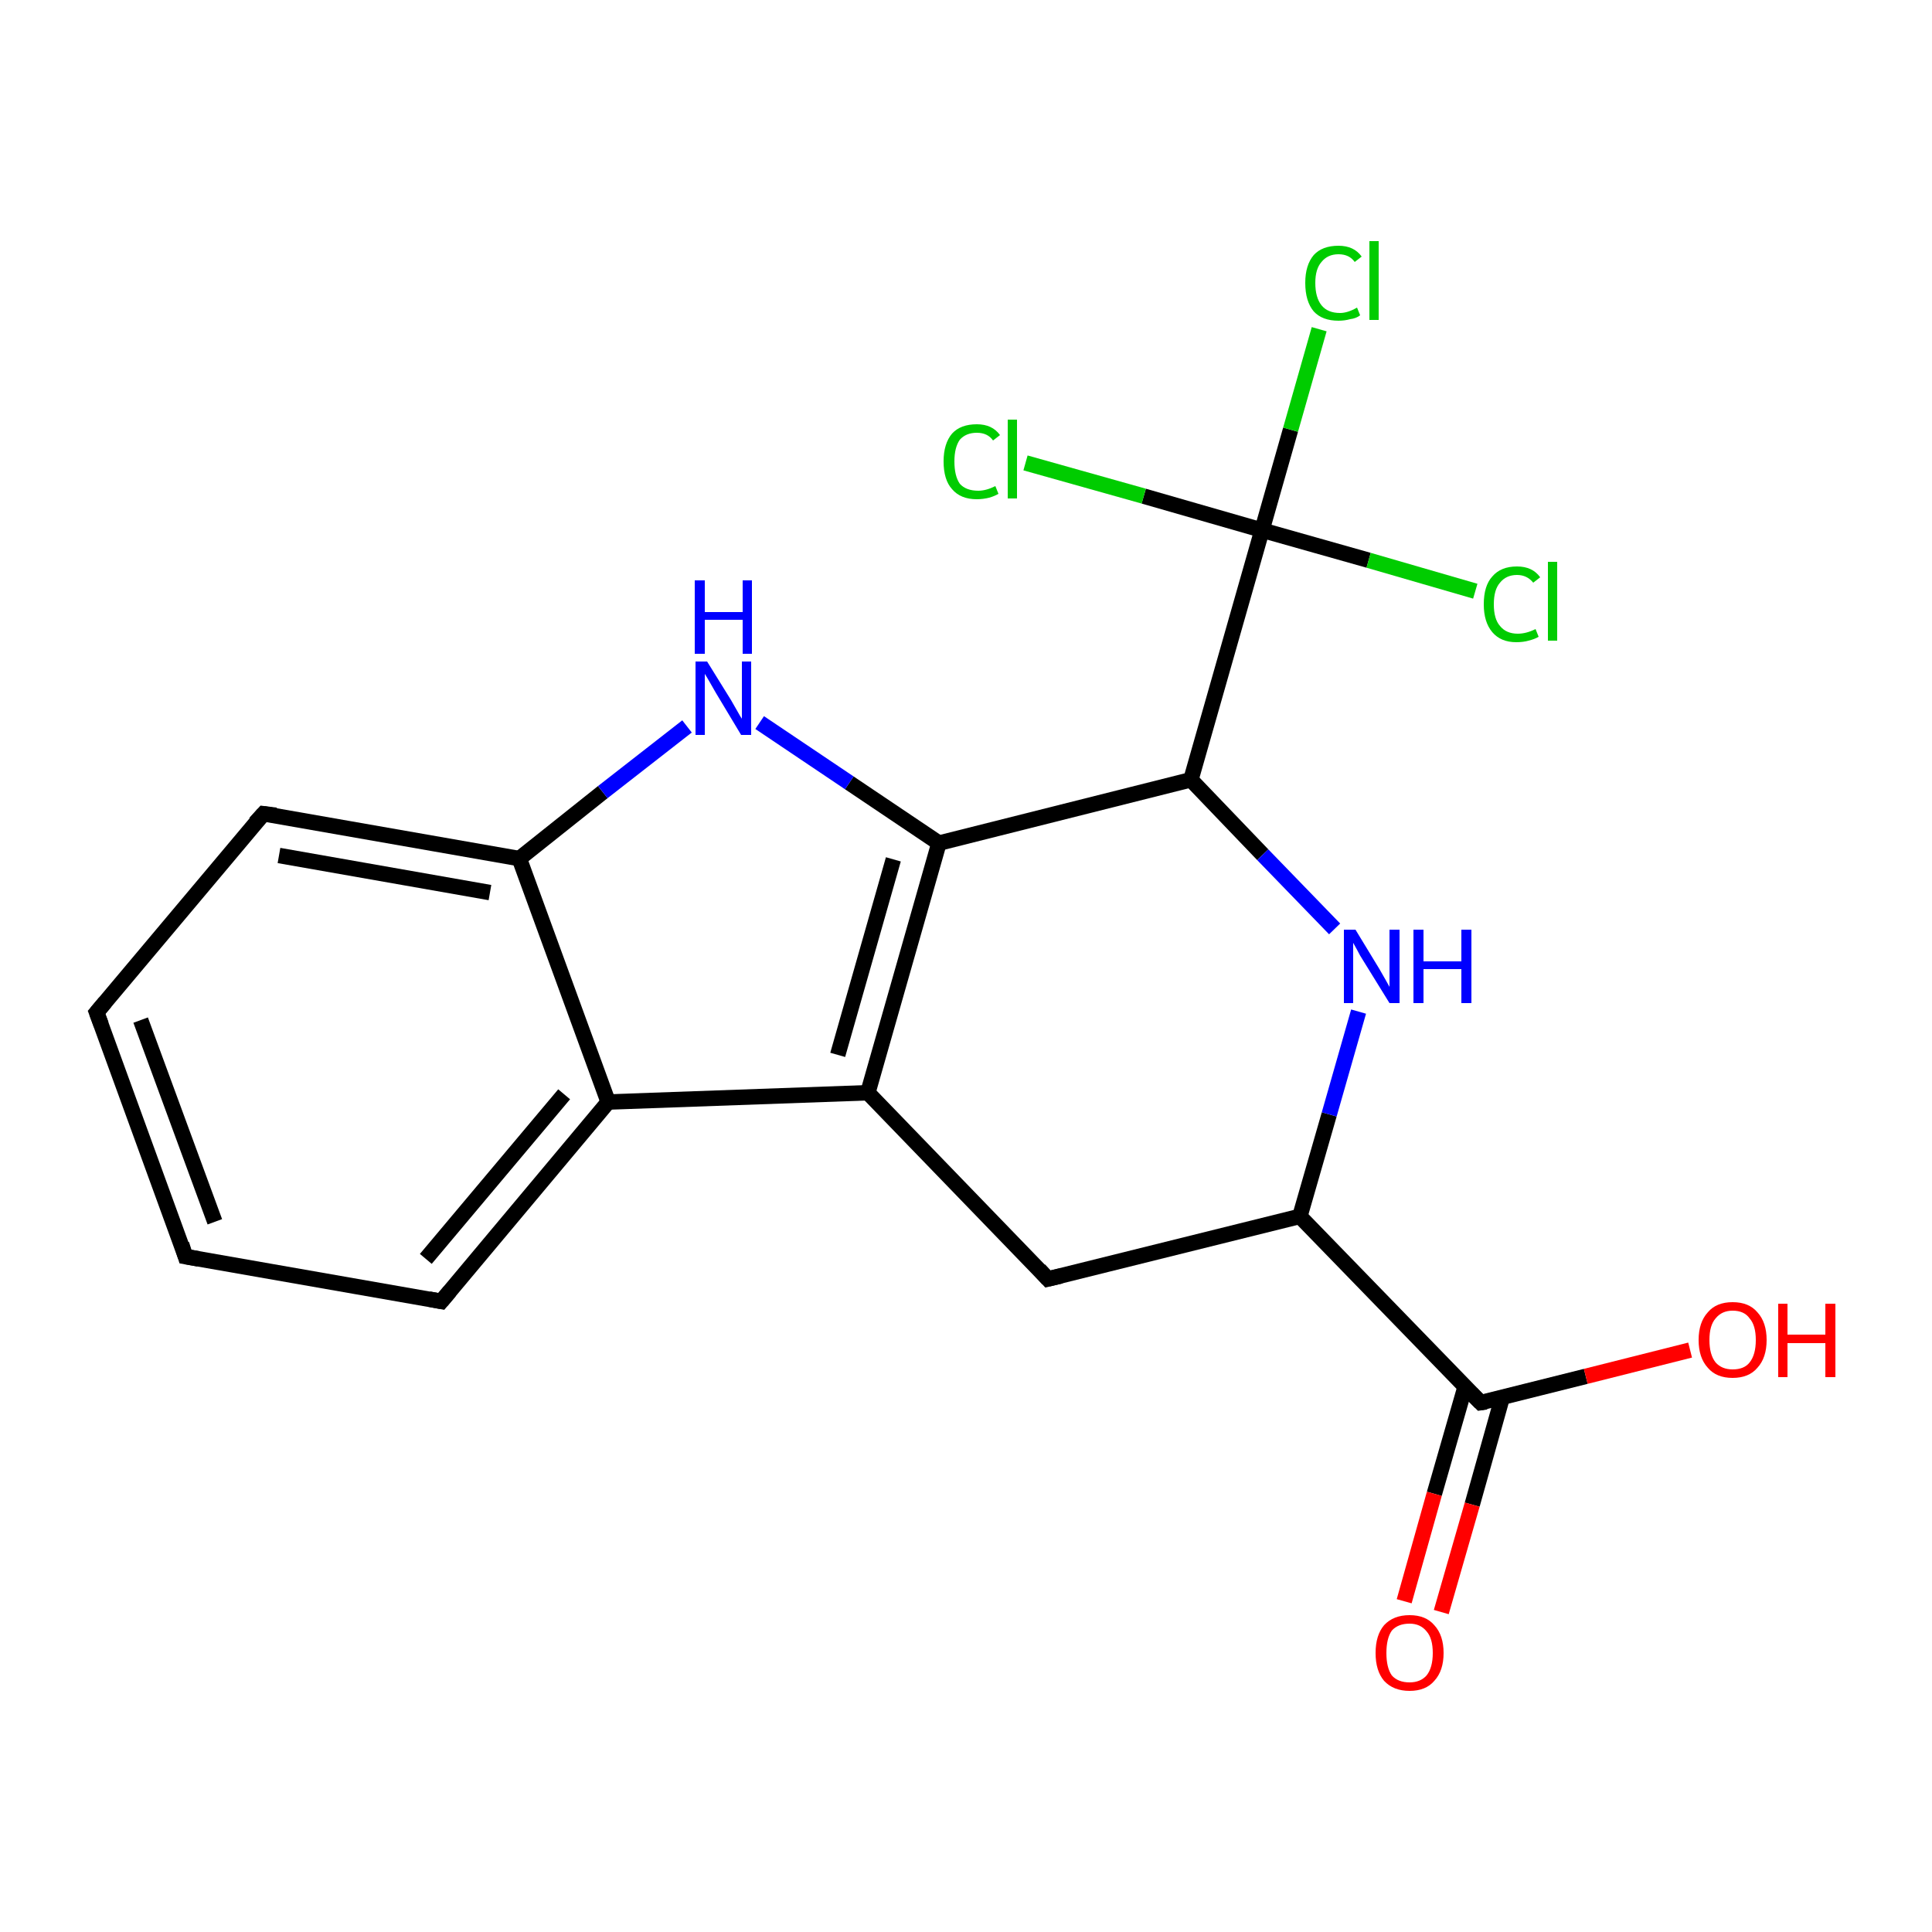 <?xml version='1.0' encoding='iso-8859-1'?>
<svg version='1.1' baseProfile='full'
              xmlns='http://www.w3.org/2000/svg'
                      xmlns:rdkit='http://www.rdkit.org/xml'
                      xmlns:xlink='http://www.w3.org/1999/xlink'
                  xml:space='preserve'
width='250px' height='250px' viewBox='0 0 250 250'>
<!-- END OF HEADER -->
<rect style='opacity:1.0;fill:#FFFFFF;stroke:none' width='250.0' height='250.0' x='0.0' y='0.0'> </rect>
<path class='bond-0 atom-0 atom-1' d='M 24.0,162.6 L 12.5,131.0' style='fill:none;fill-rule:evenodd;stroke:#000000;stroke-width:2.0px;stroke-linecap:butt;stroke-linejoin:miter;stroke-opacity:1' />
<path class='bond-0 atom-0 atom-1' d='M 27.8,158.1 L 18.2,132.0' style='fill:none;fill-rule:evenodd;stroke:#000000;stroke-width:2.0px;stroke-linecap:butt;stroke-linejoin:miter;stroke-opacity:1' />
<path class='bond-1 atom-0 atom-2' d='M 24.0,162.6 L 57.1,168.4' style='fill:none;fill-rule:evenodd;stroke:#000000;stroke-width:2.0px;stroke-linecap:butt;stroke-linejoin:miter;stroke-opacity:1' />
<path class='bond-2 atom-1 atom-3' d='M 12.5,131.0 L 34.1,105.3' style='fill:none;fill-rule:evenodd;stroke:#000000;stroke-width:2.0px;stroke-linecap:butt;stroke-linejoin:miter;stroke-opacity:1' />
<path class='bond-3 atom-2 atom-5' d='M 57.1,168.4 L 78.7,142.6' style='fill:none;fill-rule:evenodd;stroke:#000000;stroke-width:2.0px;stroke-linecap:butt;stroke-linejoin:miter;stroke-opacity:1' />
<path class='bond-3 atom-2 atom-5' d='M 55.1,162.9 L 73.0,141.6' style='fill:none;fill-rule:evenodd;stroke:#000000;stroke-width:2.0px;stroke-linecap:butt;stroke-linejoin:miter;stroke-opacity:1' />
<path class='bond-4 atom-3 atom-7' d='M 34.1,105.3 L 67.2,111.1' style='fill:none;fill-rule:evenodd;stroke:#000000;stroke-width:2.0px;stroke-linecap:butt;stroke-linejoin:miter;stroke-opacity:1' />
<path class='bond-4 atom-3 atom-7' d='M 36.1,110.7 L 63.4,115.5' style='fill:none;fill-rule:evenodd;stroke:#000000;stroke-width:2.0px;stroke-linecap:butt;stroke-linejoin:miter;stroke-opacity:1' />
<path class='bond-5 atom-4 atom-6' d='M 135.6,165.5 L 112.3,141.4' style='fill:none;fill-rule:evenodd;stroke:#000000;stroke-width:2.0px;stroke-linecap:butt;stroke-linejoin:miter;stroke-opacity:1' />
<path class='bond-6 atom-4 atom-8' d='M 135.6,165.5 L 168.2,157.4' style='fill:none;fill-rule:evenodd;stroke:#000000;stroke-width:2.0px;stroke-linecap:butt;stroke-linejoin:miter;stroke-opacity:1' />
<path class='bond-7 atom-5 atom-6' d='M 78.7,142.6 L 112.3,141.4' style='fill:none;fill-rule:evenodd;stroke:#000000;stroke-width:2.0px;stroke-linecap:butt;stroke-linejoin:miter;stroke-opacity:1' />
<path class='bond-8 atom-5 atom-7' d='M 78.7,142.6 L 67.2,111.1' style='fill:none;fill-rule:evenodd;stroke:#000000;stroke-width:2.0px;stroke-linecap:butt;stroke-linejoin:miter;stroke-opacity:1' />
<path class='bond-9 atom-6 atom-9' d='M 112.3,141.4 L 121.5,109.1' style='fill:none;fill-rule:evenodd;stroke:#000000;stroke-width:2.0px;stroke-linecap:butt;stroke-linejoin:miter;stroke-opacity:1' />
<path class='bond-9 atom-6 atom-9' d='M 108.4,136.5 L 115.6,111.2' style='fill:none;fill-rule:evenodd;stroke:#000000;stroke-width:2.0px;stroke-linecap:butt;stroke-linejoin:miter;stroke-opacity:1' />
<path class='bond-10 atom-7 atom-16' d='M 67.2,111.1 L 78.0,102.5' style='fill:none;fill-rule:evenodd;stroke:#000000;stroke-width:2.0px;stroke-linecap:butt;stroke-linejoin:miter;stroke-opacity:1' />
<path class='bond-10 atom-7 atom-16' d='M 78.0,102.5 L 88.9,94.0' style='fill:none;fill-rule:evenodd;stroke:#0000FF;stroke-width:2.0px;stroke-linecap:butt;stroke-linejoin:miter;stroke-opacity:1' />
<path class='bond-11 atom-8 atom-11' d='M 168.2,157.4 L 191.6,181.5' style='fill:none;fill-rule:evenodd;stroke:#000000;stroke-width:2.0px;stroke-linecap:butt;stroke-linejoin:miter;stroke-opacity:1' />
<path class='bond-12 atom-8 atom-17' d='M 168.2,157.4 L 172.0,144.2' style='fill:none;fill-rule:evenodd;stroke:#000000;stroke-width:2.0px;stroke-linecap:butt;stroke-linejoin:miter;stroke-opacity:1' />
<path class='bond-12 atom-8 atom-17' d='M 172.0,144.2 L 175.8,130.9' style='fill:none;fill-rule:evenodd;stroke:#0000FF;stroke-width:2.0px;stroke-linecap:butt;stroke-linejoin:miter;stroke-opacity:1' />
<path class='bond-13 atom-9 atom-10' d='M 121.5,109.1 L 154.1,100.9' style='fill:none;fill-rule:evenodd;stroke:#000000;stroke-width:2.0px;stroke-linecap:butt;stroke-linejoin:miter;stroke-opacity:1' />
<path class='bond-14 atom-9 atom-16' d='M 121.5,109.1 L 109.9,101.3' style='fill:none;fill-rule:evenodd;stroke:#000000;stroke-width:2.0px;stroke-linecap:butt;stroke-linejoin:miter;stroke-opacity:1' />
<path class='bond-14 atom-9 atom-16' d='M 109.9,101.3 L 98.3,93.5' style='fill:none;fill-rule:evenodd;stroke:#0000FF;stroke-width:2.0px;stroke-linecap:butt;stroke-linejoin:miter;stroke-opacity:1' />
<path class='bond-15 atom-10 atom-12' d='M 154.1,100.9 L 163.3,68.6' style='fill:none;fill-rule:evenodd;stroke:#000000;stroke-width:2.0px;stroke-linecap:butt;stroke-linejoin:miter;stroke-opacity:1' />
<path class='bond-16 atom-10 atom-17' d='M 154.1,100.9 L 163.4,110.6' style='fill:none;fill-rule:evenodd;stroke:#000000;stroke-width:2.0px;stroke-linecap:butt;stroke-linejoin:miter;stroke-opacity:1' />
<path class='bond-16 atom-10 atom-17' d='M 163.4,110.6 L 172.7,120.2' style='fill:none;fill-rule:evenodd;stroke:#0000FF;stroke-width:2.0px;stroke-linecap:butt;stroke-linejoin:miter;stroke-opacity:1' />
<path class='bond-17 atom-11 atom-18' d='M 189.6,179.4 L 185.6,193.3' style='fill:none;fill-rule:evenodd;stroke:#000000;stroke-width:2.0px;stroke-linecap:butt;stroke-linejoin:miter;stroke-opacity:1' />
<path class='bond-17 atom-11 atom-18' d='M 185.6,193.3 L 181.7,207.2' style='fill:none;fill-rule:evenodd;stroke:#FF0000;stroke-width:2.0px;stroke-linecap:butt;stroke-linejoin:miter;stroke-opacity:1' />
<path class='bond-17 atom-11 atom-18' d='M 194.4,180.8 L 190.5,194.7' style='fill:none;fill-rule:evenodd;stroke:#000000;stroke-width:2.0px;stroke-linecap:butt;stroke-linejoin:miter;stroke-opacity:1' />
<path class='bond-17 atom-11 atom-18' d='M 190.5,194.7 L 186.5,208.6' style='fill:none;fill-rule:evenodd;stroke:#FF0000;stroke-width:2.0px;stroke-linecap:butt;stroke-linejoin:miter;stroke-opacity:1' />
<path class='bond-18 atom-11 atom-19' d='M 191.6,181.5 L 205.2,178.1' style='fill:none;fill-rule:evenodd;stroke:#000000;stroke-width:2.0px;stroke-linecap:butt;stroke-linejoin:miter;stroke-opacity:1' />
<path class='bond-18 atom-11 atom-19' d='M 205.2,178.1 L 218.7,174.7' style='fill:none;fill-rule:evenodd;stroke:#FF0000;stroke-width:2.0px;stroke-linecap:butt;stroke-linejoin:miter;stroke-opacity:1' />
<path class='bond-19 atom-12 atom-13' d='M 163.3,68.6 L 167.0,55.6' style='fill:none;fill-rule:evenodd;stroke:#000000;stroke-width:2.0px;stroke-linecap:butt;stroke-linejoin:miter;stroke-opacity:1' />
<path class='bond-19 atom-12 atom-13' d='M 167.0,55.6 L 170.7,42.6' style='fill:none;fill-rule:evenodd;stroke:#00CC00;stroke-width:2.0px;stroke-linecap:butt;stroke-linejoin:miter;stroke-opacity:1' />
<path class='bond-20 atom-12 atom-14' d='M 163.3,68.6 L 177.1,72.5' style='fill:none;fill-rule:evenodd;stroke:#000000;stroke-width:2.0px;stroke-linecap:butt;stroke-linejoin:miter;stroke-opacity:1' />
<path class='bond-20 atom-12 atom-14' d='M 177.1,72.5 L 190.9,76.5' style='fill:none;fill-rule:evenodd;stroke:#00CC00;stroke-width:2.0px;stroke-linecap:butt;stroke-linejoin:miter;stroke-opacity:1' />
<path class='bond-21 atom-12 atom-15' d='M 163.3,68.6 L 148.0,64.2' style='fill:none;fill-rule:evenodd;stroke:#000000;stroke-width:2.0px;stroke-linecap:butt;stroke-linejoin:miter;stroke-opacity:1' />
<path class='bond-21 atom-12 atom-15' d='M 148.0,64.2 L 132.7,59.9' style='fill:none;fill-rule:evenodd;stroke:#00CC00;stroke-width:2.0px;stroke-linecap:butt;stroke-linejoin:miter;stroke-opacity:1' />
<path d='M 23.5,161.0 L 24.0,162.6 L 25.7,162.9' style='fill:none;stroke:#000000;stroke-width:2.0px;stroke-linecap:butt;stroke-linejoin:miter;stroke-opacity:1;' />
<path d='M 13.1,132.6 L 12.5,131.0 L 13.6,129.7' style='fill:none;stroke:#000000;stroke-width:2.0px;stroke-linecap:butt;stroke-linejoin:miter;stroke-opacity:1;' />
<path d='M 55.5,168.1 L 57.1,168.4 L 58.2,167.1' style='fill:none;stroke:#000000;stroke-width:2.0px;stroke-linecap:butt;stroke-linejoin:miter;stroke-opacity:1;' />
<path d='M 33.0,106.5 L 34.1,105.3 L 35.7,105.5' style='fill:none;stroke:#000000;stroke-width:2.0px;stroke-linecap:butt;stroke-linejoin:miter;stroke-opacity:1;' />
<path d='M 134.5,164.3 L 135.6,165.5 L 137.3,165.1' style='fill:none;stroke:#000000;stroke-width:2.0px;stroke-linecap:butt;stroke-linejoin:miter;stroke-opacity:1;' />
<path d='M 190.4,180.3 L 191.6,181.5 L 192.3,181.4' style='fill:none;stroke:#000000;stroke-width:2.0px;stroke-linecap:butt;stroke-linejoin:miter;stroke-opacity:1;' />
<path class='atom-13' d='M 168.9 36.6
Q 168.9 34.3, 170.0 33.0
Q 171.1 31.8, 173.2 31.8
Q 175.2 31.8, 176.2 33.2
L 175.3 33.9
Q 174.6 32.9, 173.2 32.9
Q 171.8 32.9, 171.0 33.9
Q 170.2 34.8, 170.2 36.6
Q 170.2 38.5, 171.0 39.5
Q 171.8 40.5, 173.4 40.5
Q 174.4 40.5, 175.6 39.8
L 176.0 40.8
Q 175.5 41.2, 174.7 41.3
Q 174.0 41.5, 173.2 41.5
Q 171.1 41.5, 170.0 40.3
Q 168.9 39.0, 168.9 36.6
' fill='#00CC00'/>
<path class='atom-13' d='M 177.2 31.2
L 178.4 31.2
L 178.4 41.4
L 177.2 41.4
L 177.2 31.2
' fill='#00CC00'/>
<path class='atom-14' d='M 192.0 78.2
Q 192.0 75.8, 193.1 74.6
Q 194.2 73.3, 196.3 73.3
Q 198.3 73.3, 199.3 74.7
L 198.4 75.4
Q 197.6 74.4, 196.3 74.4
Q 194.9 74.4, 194.1 75.4
Q 193.3 76.3, 193.3 78.2
Q 193.3 80.1, 194.1 81.0
Q 194.9 82.0, 196.4 82.0
Q 197.5 82.0, 198.7 81.4
L 199.1 82.4
Q 198.6 82.7, 197.8 82.9
Q 197.1 83.1, 196.2 83.1
Q 194.2 83.1, 193.1 81.8
Q 192.0 80.5, 192.0 78.2
' fill='#00CC00'/>
<path class='atom-14' d='M 200.3 72.7
L 201.5 72.7
L 201.5 82.9
L 200.3 82.9
L 200.3 72.7
' fill='#00CC00'/>
<path class='atom-15' d='M 122.1 59.7
Q 122.1 57.4, 123.2 56.1
Q 124.3 54.9, 126.4 54.9
Q 128.4 54.9, 129.4 56.3
L 128.5 57.0
Q 127.8 56.0, 126.4 56.0
Q 125.0 56.0, 124.2 56.9
Q 123.5 57.9, 123.5 59.7
Q 123.5 61.6, 124.2 62.6
Q 125.0 63.5, 126.6 63.5
Q 127.6 63.5, 128.8 62.9
L 129.2 63.9
Q 128.7 64.2, 128.0 64.4
Q 127.2 64.6, 126.4 64.6
Q 124.3 64.6, 123.2 63.3
Q 122.1 62.1, 122.1 59.7
' fill='#00CC00'/>
<path class='atom-15' d='M 130.4 54.3
L 131.6 54.3
L 131.6 64.5
L 130.4 64.5
L 130.4 54.3
' fill='#00CC00'/>
<path class='atom-16' d='M 91.5 85.6
L 94.6 90.6
Q 94.9 91.1, 95.4 92.0
Q 95.9 92.9, 96.0 93.0
L 96.0 85.6
L 97.2 85.6
L 97.2 95.1
L 95.9 95.1
L 92.6 89.6
Q 92.2 88.9, 91.8 88.2
Q 91.4 87.5, 91.2 87.2
L 91.2 95.1
L 90.0 95.1
L 90.0 85.6
L 91.5 85.6
' fill='#0000FF'/>
<path class='atom-16' d='M 89.9 75.1
L 91.2 75.1
L 91.2 79.2
L 96.1 79.2
L 96.1 75.1
L 97.3 75.1
L 97.3 84.6
L 96.1 84.6
L 96.1 80.2
L 91.2 80.2
L 91.2 84.6
L 89.9 84.6
L 89.9 75.1
' fill='#0000FF'/>
<path class='atom-17' d='M 175.4 120.3
L 178.5 125.4
Q 178.8 125.9, 179.3 126.8
Q 179.8 127.7, 179.8 127.7
L 179.8 120.3
L 181.1 120.3
L 181.1 129.8
L 179.8 129.8
L 176.4 124.3
Q 176.0 123.7, 175.6 122.9
Q 175.2 122.2, 175.1 122.0
L 175.1 129.8
L 173.9 129.8
L 173.9 120.3
L 175.4 120.3
' fill='#0000FF'/>
<path class='atom-17' d='M 182.9 120.3
L 184.2 120.3
L 184.2 124.4
L 189.1 124.4
L 189.1 120.3
L 190.4 120.3
L 190.4 129.8
L 189.1 129.8
L 189.1 125.4
L 184.2 125.4
L 184.2 129.8
L 182.9 129.8
L 182.9 120.3
' fill='#0000FF'/>
<path class='atom-18' d='M 178.0 213.9
Q 178.0 211.6, 179.1 210.3
Q 180.3 209.0, 182.4 209.0
Q 184.5 209.0, 185.6 210.3
Q 186.8 211.6, 186.8 213.9
Q 186.8 216.2, 185.6 217.5
Q 184.5 218.8, 182.4 218.8
Q 180.3 218.8, 179.1 217.5
Q 178.0 216.2, 178.0 213.9
M 182.4 217.7
Q 183.8 217.7, 184.6 216.8
Q 185.4 215.8, 185.4 213.9
Q 185.4 212.0, 184.6 211.1
Q 183.8 210.1, 182.4 210.1
Q 180.9 210.1, 180.1 211.0
Q 179.4 212.0, 179.4 213.9
Q 179.4 215.8, 180.1 216.8
Q 180.9 217.7, 182.4 217.7
' fill='#FF0000'/>
<path class='atom-19' d='M 219.8 173.4
Q 219.8 171.1, 221.0 169.8
Q 222.1 168.5, 224.2 168.5
Q 226.3 168.5, 227.4 169.8
Q 228.6 171.1, 228.6 173.4
Q 228.6 175.7, 227.4 177.0
Q 226.3 178.3, 224.2 178.3
Q 222.1 178.3, 221.0 177.0
Q 219.8 175.7, 219.8 173.4
M 224.2 177.2
Q 225.7 177.2, 226.4 176.3
Q 227.2 175.3, 227.2 173.4
Q 227.2 171.5, 226.4 170.6
Q 225.7 169.6, 224.2 169.6
Q 222.8 169.6, 222.0 170.6
Q 221.2 171.5, 221.2 173.4
Q 221.2 175.3, 222.0 176.3
Q 222.8 177.2, 224.2 177.2
' fill='#FF0000'/>
<path class='atom-19' d='M 230.1 168.7
L 231.3 168.7
L 231.3 172.7
L 236.2 172.7
L 236.2 168.7
L 237.5 168.7
L 237.5 178.2
L 236.2 178.2
L 236.2 173.8
L 231.3 173.8
L 231.3 178.2
L 230.1 178.2
L 230.1 168.7
' fill='#FF0000'/>
</svg>
